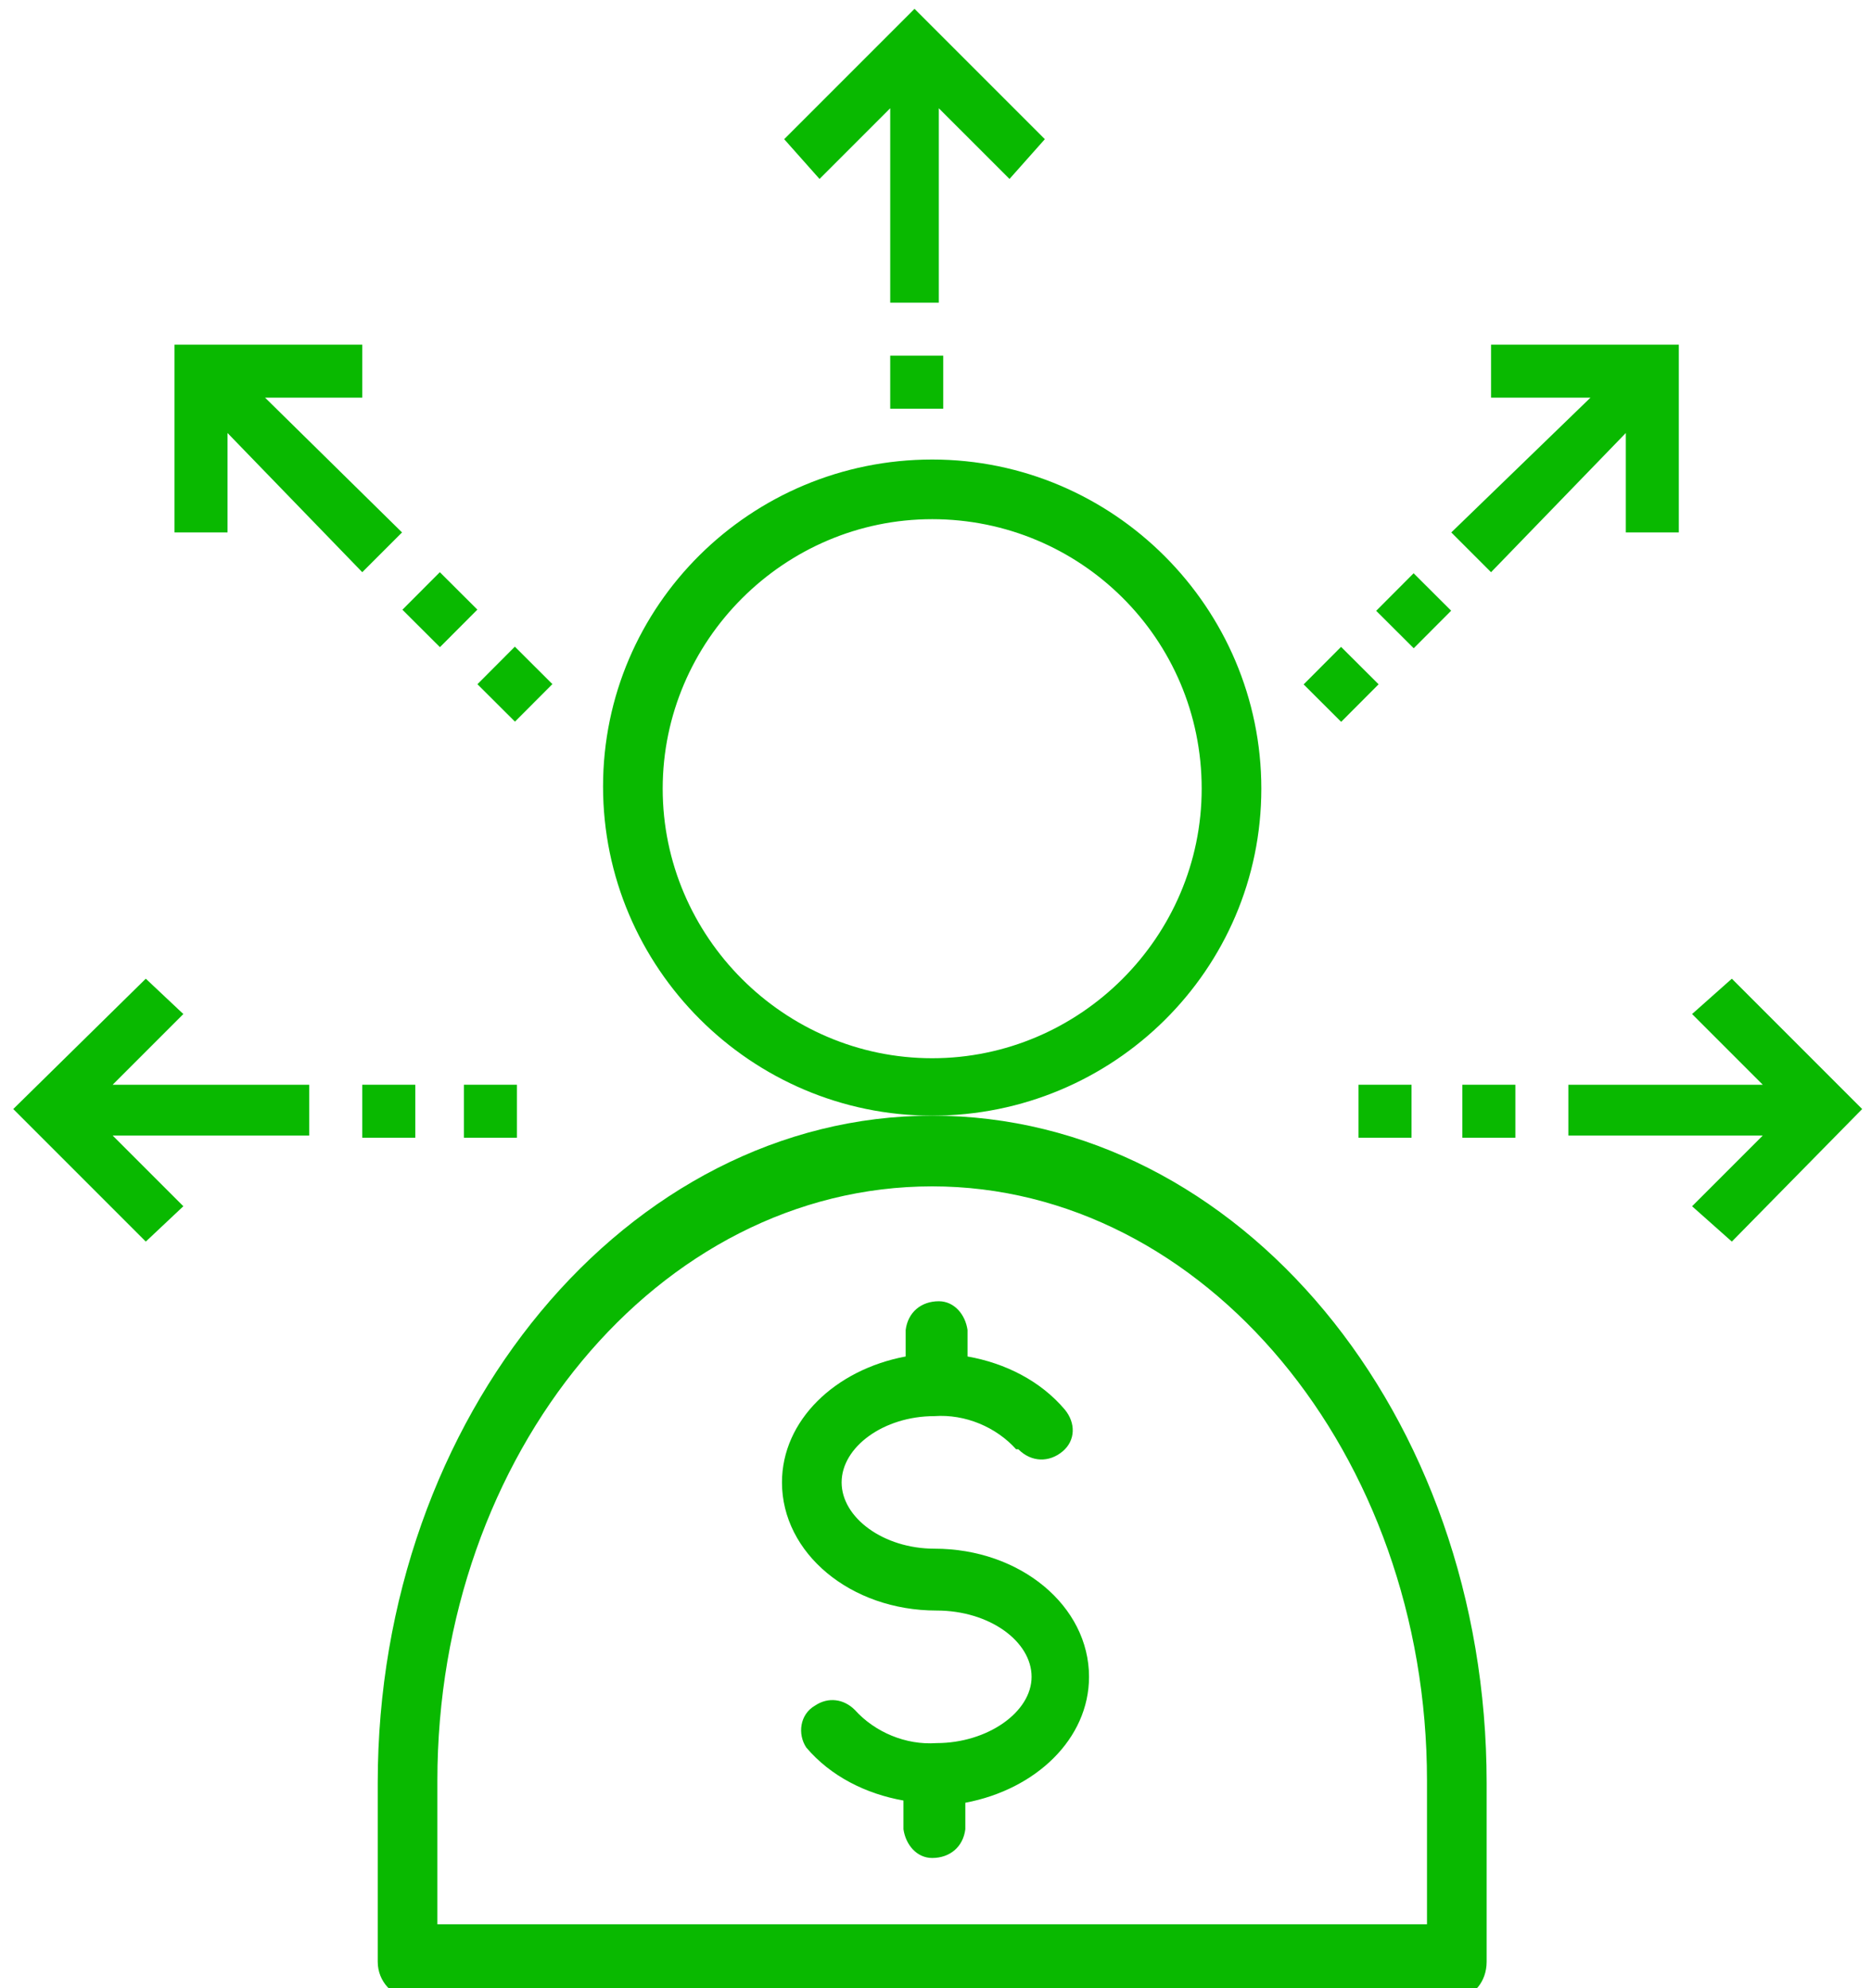 <?xml version="1.0" encoding="utf-8"?>
<!-- Generator: Adobe Illustrator 27.9.0, SVG Export Plug-In . SVG Version: 6.00 Build 0)  -->
<svg version="1.1" id="Layer_1" xmlns="http://www.w3.org/2000/svg" xmlns:xlink="http://www.w3.org/1999/xlink" x="0px" y="0px"
	 viewBox="0 0 84.7 90" style="enable-background:new 0 0 84.7 90;" xml:space="preserve">
<style type="text/css">
	.st0{fill:#09B900;}
	.st1{fill-rule:evenodd;clip-rule:evenodd;fill:#09B900;}
</style>
<g>
	<polygon class="st0" points="40.3,4.9 40.3,13.7 42.5,13.7 42.5,4.9 45.7,8.1 47.3,6.3 41.4,0.4 35.5,6.3 37.1,8.1 	"/>
	<rect x="40.3" y="16.1" class="st0" width="2.4" height="2.4"/>
	<polygon class="st0" points="10.3,24.1 10.3,19.6 16.4,25.9 18.2,24.1 12,18 16.4,18 16.4,15.6 7.9,15.6 7.9,24.1 	"/>
	<rect x="18.7" y="26.4" transform="matrix(0.706 -0.708 0.708 0.706 -13.677 22.2)" class="st0" width="2.4" height="2.4"/>
	
		<rect x="22.1" y="29.8" transform="matrix(0.706 -0.708 0.708 0.706 -15.088 25.578)" class="st0" width="2.4" height="2.4"/>
	<polygon class="st0" points="14,49.1 5.1,49.1 8.3,45.9 6.6,44.3 0.6,50.2 6.6,56.2 8.3,54.6 5.1,51.4 14,51.4 	"/>
	<rect x="16.4" y="49.1" class="st0" width="2.4" height="2.4"/>
	<rect x="21" y="49.1" class="st0" width="2.4" height="2.4"/>
	<polygon class="st0" points="78.4,44.3 76.6,45.9 79.8,49.1 71,49.1 71,51.4 79.8,51.4 76.6,54.6 78.4,56.2 84.3,50.2 	"/>
	<rect x="61.5" y="49.1" class="st0" width="2.4" height="2.4"/>
	<rect x="66.2" y="49.1" class="st0" width="2.4" height="2.4"/>
	<polygon class="st0" points="67.5,25.9 73.6,19.6 73.6,24.1 76,24.1 76,15.6 67.5,15.6 67.5,18 72,18 65.7,24.1 	"/>
	<rect x="59.5" y="29.8" transform="matrix(0.706 -0.708 0.708 0.706 -4.09 52.066)" class="st0" width="2.4" height="2.4"/>
	<rect x="62.8" y="26.4" transform="matrix(0.706 -0.708 0.708 0.706 -0.728 53.472)" class="st0" width="2.4" height="2.4"/>
</g>
<path class="st0" d="M42.2,50.5c-8.2,0-14.9-6.7-14.9-14.9S34,20.8,42.2,20.8s14.9,6.7,14.9,14.9S50.4,50.5,42.2,50.5z M42.2,23.5
	c-6.7,0-12.2,5.5-12.2,12.2c0,6.7,5.5,12.2,12.2,12.2c6.7,0,12.2-5.5,12.2-12.2C54.4,28.9,48.9,23.5,42.2,23.5z"/>
<path class="st0" d="M66,90.4H18.5c-0.7,0-1.4-0.7-1.4-1.6v-8.1c0-16.6,11.3-30.2,25.1-30.2c13.9,0,25.1,13.5,25.1,30.2v8.1
	C67.3,89.7,66.7,90.4,66,90.4z M19.8,87.1h44.8v-6.5c0-14.8-10.1-26.9-22.4-26.9c-12.4,0-22.4,12.1-22.4,26.9V87.1z"/>
<path class="st1" d="M50.6,46.4"/>
<path class="st1" d="M49.3,75.9c0,2.8-2.4,5.1-5.6,5.7v1.2c-0.1,0.8-0.7,1.3-1.5,1.3c-0.7,0-1.2-0.6-1.3-1.3v-1.3
	c-1.7-0.3-3.3-1.1-4.4-2.4c-0.4-0.6-0.3-1.5,0.4-1.9c0.6-0.4,1.3-0.3,1.8,0.2c0.9,1,2.3,1.6,3.7,1.5c2.3,0,4.3-1.4,4.3-3
	c0-1.6-1.9-3-4.3-3c-3.9,0-7-2.6-7-5.8c0-2.8,2.4-5.1,5.6-5.7v-1.2c0.1-0.8,0.7-1.3,1.5-1.3c0.7,0,1.2,0.6,1.3,1.3v1.2
	c1.7,0.3,3.3,1.1,4.4,2.4c0.5,0.6,0.5,1.4-0.1,1.9c-0.6,0.5-1.4,0.5-2-0.1L46,65.6c-0.9-1-2.3-1.6-3.7-1.5c-2.3,0-4.2,1.4-4.2,3
	s1.9,3,4.2,3C46.2,70.1,49.3,72.7,49.3,75.9L49.3,75.9z"/>
</svg>
